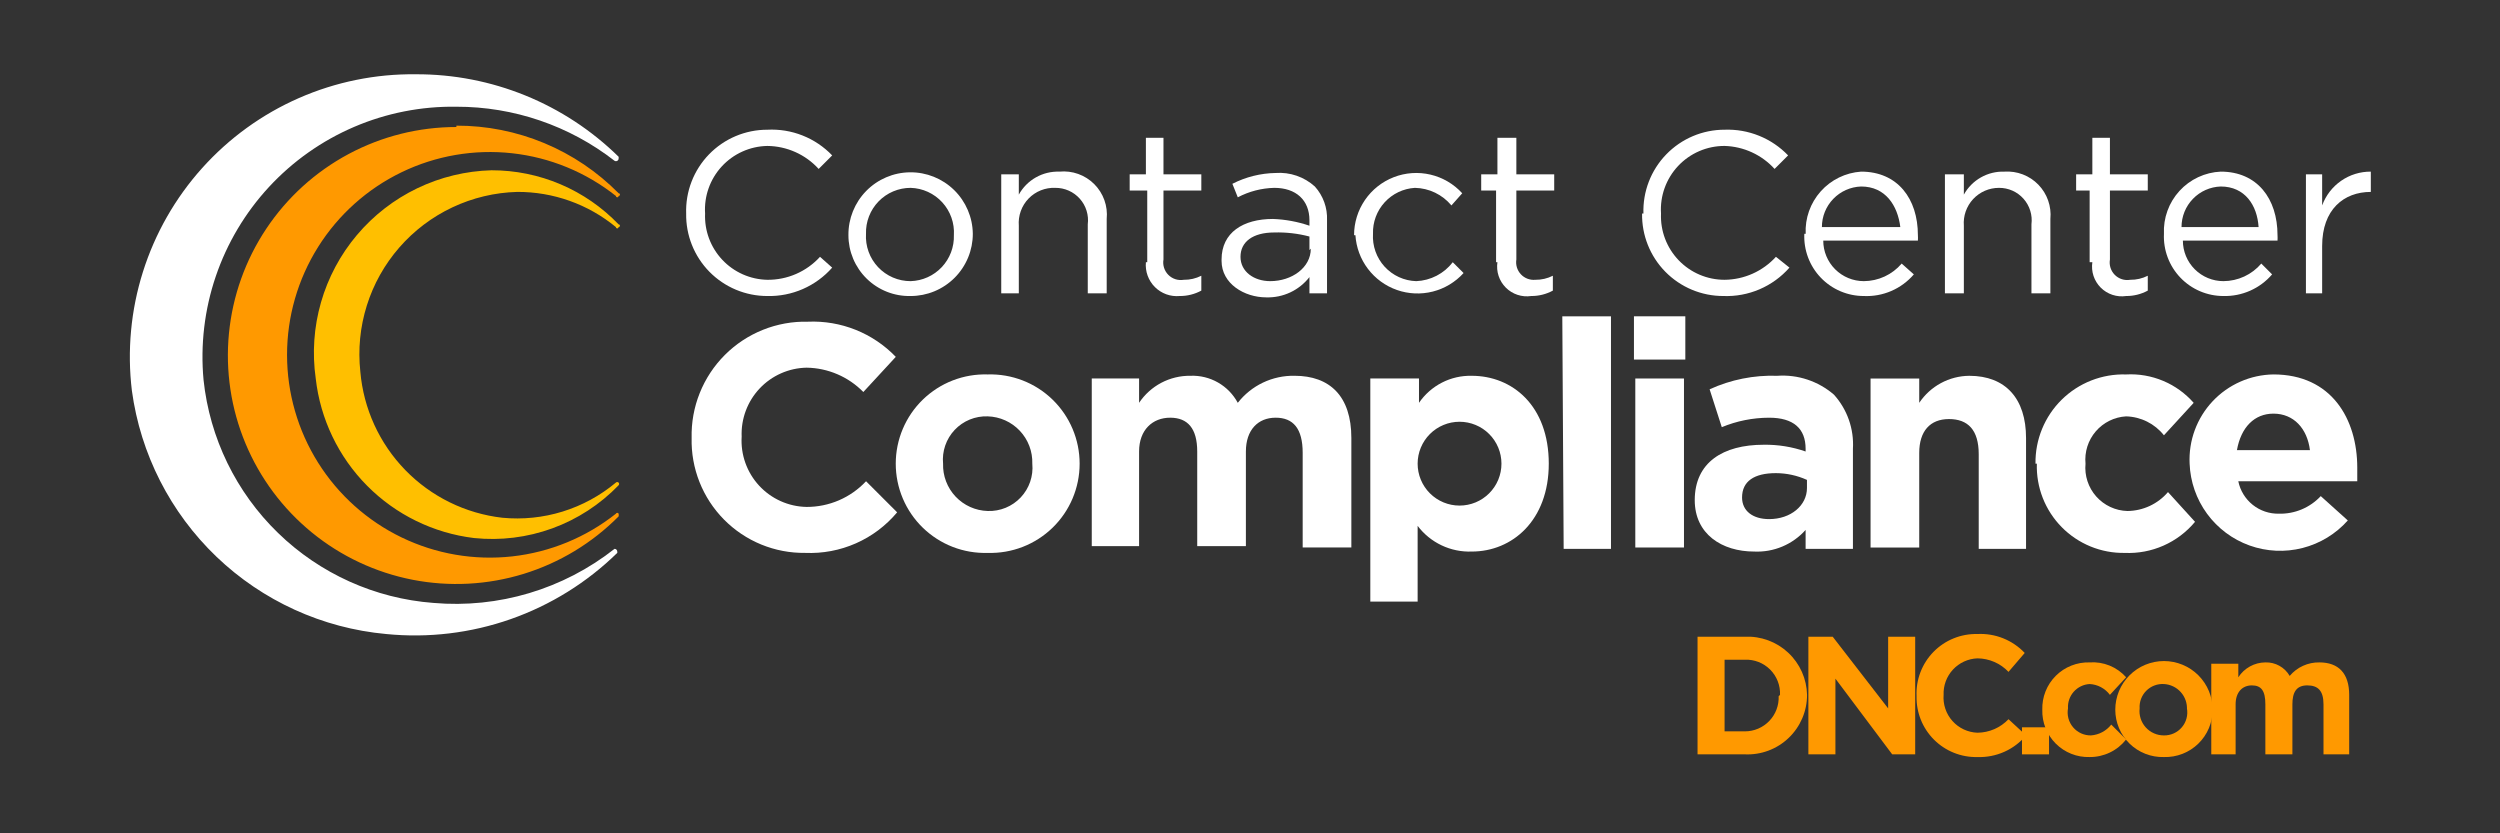 <svg width="600" height="200" viewBox="0 0 600 200" fill="none" xmlns="http://www.w3.org/2000/svg">
<rect x="0" y="0" width="600" height="200" fill="#333333" stroke="none"/>
<g clip-path="url(#clip0_2241_551)">
<path d="M164.679 51.251C164.592 48.64 165.031 46.038 165.97 43.601C166.91 41.163 168.33 38.94 170.147 37.063C171.963 35.185 174.139 33.693 176.544 32.674C178.95 31.656 181.536 31.131 184.148 31.133C187.035 30.981 189.92 31.453 192.608 32.517C195.296 33.581 197.723 35.212 199.723 37.298L196.479 40.543C194.914 38.824 193.011 37.446 190.889 36.497C188.768 35.548 186.472 35.047 184.148 35.027C182.088 35.066 180.058 35.523 178.179 36.369C176.3 37.215 174.613 38.433 173.218 39.949C171.823 41.465 170.749 43.248 170.063 45.191C169.376 47.133 169.09 49.195 169.222 51.251C169.135 53.281 169.454 55.307 170.161 57.212C170.869 59.116 171.949 60.86 173.34 62.341C174.73 63.823 176.402 65.011 178.258 65.837C180.115 66.663 182.117 67.109 184.148 67.151C186.527 67.176 188.884 66.697 191.065 65.746C193.246 64.796 195.202 63.394 196.803 61.635L199.723 64.231C197.782 66.434 195.382 68.186 192.691 69.364C190 70.541 187.084 71.115 184.148 71.045C181.564 71.045 179.005 70.531 176.622 69.532C174.238 68.534 172.077 67.07 170.265 65.228C168.453 63.386 167.026 61.201 166.067 58.801C165.107 56.402 164.636 53.835 164.679 51.251Z" fill="white"/>
<path d="M203.622 56.443C203.579 52.484 205.11 48.67 207.879 45.841C210.648 43.011 214.427 41.397 218.386 41.354C222.345 41.311 226.159 42.842 228.988 45.611C231.818 48.38 233.432 52.16 233.475 56.118C233.475 58.078 233.089 60.019 232.339 61.83C231.588 63.641 230.489 65.287 229.103 66.673C227.717 68.059 226.071 69.158 224.26 69.908C222.45 70.659 220.509 71.045 218.548 71.045C216.604 71.088 214.67 70.742 212.861 70.028C211.052 69.313 209.403 68.245 208.013 66.884C206.622 65.524 205.518 63.9 204.764 62.107C204.01 60.313 203.621 58.388 203.622 56.443ZM228.932 56.443C229.02 55.01 228.818 53.574 228.34 52.22C227.861 50.867 227.115 49.623 226.147 48.564C225.178 47.504 224.006 46.651 222.701 46.053C221.396 45.455 219.983 45.127 218.548 45.086C217.114 45.085 215.695 45.372 214.374 45.931C213.053 46.489 211.858 47.307 210.86 48.336C209.861 49.365 209.079 50.584 208.56 51.921C208.042 53.258 207.797 54.685 207.84 56.118C207.752 57.578 207.963 59.041 208.461 60.416C208.96 61.791 209.734 63.049 210.738 64.113C211.741 65.177 212.952 66.025 214.295 66.603C215.638 67.181 217.086 67.478 218.548 67.475C219.955 67.433 221.339 67.115 222.622 66.537C223.905 65.96 225.062 65.135 226.027 64.111C226.991 63.086 227.744 61.882 228.242 60.566C228.741 59.25 228.975 57.849 228.932 56.443Z" fill="white"/>
<path d="M240.297 41.84H244.515V46.707C245.471 44.98 246.887 43.55 248.605 42.577C250.323 41.603 252.276 41.123 254.25 41.191C255.779 41.039 257.322 41.229 258.769 41.746C260.216 42.264 261.53 43.095 262.616 44.182C263.703 45.268 264.534 46.582 265.052 48.029C265.569 49.476 265.758 51.019 265.607 52.548V70.395H261.064V53.846C261.203 52.745 261.105 51.626 260.776 50.566C260.447 49.506 259.896 48.528 259.158 47.698C258.421 46.869 257.514 46.206 256.5 45.756C255.485 45.305 254.386 45.076 253.276 45.085C252.085 45.035 250.896 45.239 249.789 45.683C248.682 46.126 247.681 46.8 246.853 47.658C246.025 48.517 245.389 49.541 244.986 50.664C244.583 51.786 244.422 52.981 244.515 54.17V70.395H240.297V41.84Z" fill="white"/>
<path d="M275.339 62.932V45.734H271.121V41.84H275.015V33.079H279.233V41.84H288.319V45.734H279.233V62.283C279.12 62.948 279.168 63.63 279.372 64.272C279.577 64.914 279.932 65.498 280.409 65.975C280.885 66.451 281.469 66.807 282.112 67.012C282.754 67.216 283.436 67.264 284.101 67.15C285.565 67.171 287.012 66.837 288.319 66.177V69.746C286.726 70.611 284.94 71.058 283.127 71.044C282.037 71.144 280.938 71.003 279.908 70.63C278.879 70.258 277.944 69.663 277.17 68.889C276.396 68.115 275.801 67.18 275.429 66.151C275.057 65.121 274.915 64.022 275.015 62.932H275.339Z" fill="white"/>
<path d="M293.176 62.283C293.176 55.794 298.368 52.549 305.506 52.549C308.49 52.658 311.442 53.204 314.267 54.171V52.873C314.267 48.006 311.023 45.085 305.831 45.085C302.774 45.156 299.775 45.933 297.07 47.357L295.772 44.112C298.989 42.466 302.541 41.578 306.155 41.516C307.862 41.393 309.575 41.617 311.193 42.175C312.81 42.732 314.298 43.612 315.565 44.761C317.567 46.976 318.616 49.89 318.486 52.873V70.395H314.267V66.502C313.042 68.073 311.463 69.333 309.659 70.179C307.854 71.025 305.876 71.432 303.884 71.369C298.692 71.369 293.176 68.124 293.176 62.608V62.283ZM314.267 60.012V56.767C311.516 56.042 308.675 55.714 305.831 55.794C300.639 55.794 297.719 58.065 297.719 61.634C297.719 65.204 300.963 67.475 304.857 67.475C310.049 67.475 314.592 64.23 314.592 59.687L314.267 60.012Z" fill="white"/>
<path d="M324.977 56.444C324.976 53.432 325.885 50.49 327.587 48.005C329.288 45.521 331.702 43.608 334.51 42.52C337.318 41.432 340.39 41.219 343.321 41.908C346.253 42.598 348.907 44.158 350.936 46.384L348.34 49.305C347.268 48.014 345.931 46.969 344.419 46.241C342.907 45.513 341.256 45.119 339.578 45.086C336.796 45.254 334.188 46.5 332.309 48.561C330.431 50.621 329.43 53.332 329.519 56.119C329.432 57.552 329.633 58.988 330.112 60.341C330.59 61.695 331.336 62.938 332.305 63.998C333.273 65.057 334.445 65.911 335.751 66.509C337.056 67.106 338.468 67.435 339.903 67.476C341.606 67.404 343.273 66.96 344.787 66.175C346.3 65.391 347.624 64.284 348.664 62.933L351.26 65.529C349.289 67.704 346.721 69.25 343.877 69.974C341.032 70.697 338.037 70.566 335.267 69.596C332.497 68.626 330.074 66.862 328.301 64.522C326.529 62.183 325.485 59.373 325.301 56.444H324.977Z" fill="white"/>
<path d="M359.058 62.932V45.734H355.488V41.84H359.382V33.079H363.925V41.84H373.011V45.734H363.925V62.283C363.824 62.917 363.868 63.566 364.056 64.18C364.243 64.794 364.568 65.358 365.007 65.827C365.445 66.297 365.984 66.66 366.584 66.889C367.184 67.118 367.828 67.208 368.468 67.15C369.932 67.171 371.379 66.837 372.686 66.177V69.746C371.093 70.611 369.307 71.058 367.494 71.044C366.391 71.209 365.265 71.112 364.206 70.762C363.146 70.413 362.184 69.82 361.395 69.031C360.606 68.243 360.014 67.28 359.664 66.221C359.314 65.162 359.218 64.035 359.382 62.932H359.058Z" fill="white"/>
<path d="M394.425 51.249C394.338 48.638 394.777 46.037 395.716 43.599C396.656 41.161 398.076 38.938 399.893 37.061C401.709 35.184 403.885 33.691 406.291 32.672C408.696 31.654 411.282 31.129 413.894 31.131C416.727 31.026 419.55 31.521 422.178 32.584C424.807 33.646 427.181 35.252 429.145 37.296L425.9 40.541C424.373 38.861 422.522 37.507 420.459 36.559C418.397 35.611 416.163 35.089 413.894 35.025C411.807 35.02 409.741 35.445 407.824 36.271C405.907 37.098 404.18 38.309 402.751 39.83C401.321 41.351 400.219 43.149 399.512 45.113C398.806 47.078 398.51 49.166 398.643 51.249C398.556 53.306 398.885 55.359 399.612 57.285C400.339 59.211 401.449 60.969 402.874 62.455C404.299 63.941 406.01 65.123 407.904 65.929C409.798 66.736 411.836 67.151 413.894 67.149C416.218 67.128 418.514 66.628 420.635 65.678C422.757 64.729 424.66 63.352 426.225 61.633L429.469 64.228C427.493 66.475 425.04 68.253 422.289 69.432C419.539 70.611 416.56 71.161 413.57 71.043C410.985 71.043 408.427 70.529 406.043 69.53C403.66 68.532 401.499 67.069 399.687 65.226C397.875 63.384 396.447 61.199 395.488 58.799C394.529 56.4 394.057 53.833 394.1 51.249H394.425Z" fill="white"/>
<path d="M433.363 56.117C433.184 52.383 434.478 48.727 436.966 45.936C439.453 43.145 442.936 41.442 446.667 41.191C455.428 41.191 460.295 47.681 460.295 56.442C460.324 56.874 460.324 57.308 460.295 57.74H437.581C437.581 60.322 438.607 62.798 440.432 64.623C442.258 66.449 444.734 67.474 447.316 67.474C449.044 67.467 450.751 67.086 452.319 66.358C453.888 65.63 455.28 64.572 456.401 63.256L459.322 65.852C457.846 67.572 455.998 68.933 453.918 69.833C451.837 70.733 449.58 71.147 447.316 71.044C445.385 71.046 443.474 70.656 441.698 69.898C439.922 69.141 438.318 68.031 436.983 66.635C435.649 65.24 434.611 63.588 433.933 61.781C433.255 59.973 432.95 58.046 433.038 56.117H433.363ZM456.077 54.495C455.428 49.303 452.507 44.76 446.667 44.76C444.142 44.844 441.748 45.907 439.992 47.724C438.236 49.54 437.255 51.968 437.257 54.495H456.077Z" fill="white"/>
<path d="M466.781 41.842H471.324V46.709C472.28 44.981 473.696 43.552 475.414 42.578C477.132 41.605 479.085 41.125 481.059 41.193C482.562 41.092 484.069 41.319 485.475 41.858C486.882 42.398 488.154 43.237 489.204 44.318C490.253 45.398 491.055 46.694 491.554 48.116C492.053 49.537 492.236 51.05 492.091 52.55V70.397H487.548V53.848C487.687 52.746 487.589 51.628 487.26 50.568C486.932 49.508 486.38 48.53 485.642 47.7C484.905 46.87 483.999 46.208 482.984 45.757C481.97 45.307 480.871 45.078 479.761 45.087C478.596 45.083 477.443 45.321 476.375 45.785C475.307 46.249 474.346 46.929 473.553 47.782C472.761 48.636 472.154 49.644 471.77 50.744C471.386 51.844 471.234 53.011 471.324 54.172V70.397H466.781V41.842Z" fill="white"/>
<path d="M501.514 62.932V45.734H498.27V41.84H502.163V33.079H506.382V41.84H515.467V45.734H506.382V62.283C506.268 62.948 506.316 63.63 506.521 64.272C506.725 64.914 507.081 65.498 507.557 65.975C508.034 66.451 508.618 66.807 509.26 67.012C509.903 67.216 510.585 67.264 511.249 67.15C512.713 67.171 514.16 66.837 515.467 66.177V69.746C513.875 70.611 512.088 71.058 510.276 71.044C509.172 71.209 508.046 71.112 506.987 70.762C505.928 70.413 504.965 69.82 504.176 69.031C503.388 68.243 502.795 67.28 502.445 66.221C502.096 65.162 501.999 64.035 502.163 62.932H501.514Z" fill="white"/>
<path d="M519.347 56.117C519.26 54.242 519.544 52.368 520.182 50.602C520.82 48.836 521.8 47.214 523.066 45.828C524.332 44.441 525.859 43.318 527.559 42.522C529.26 41.727 531.1 41.274 532.976 41.191C541.737 41.191 546.604 47.681 546.604 56.442C546.63 56.874 546.63 57.307 546.604 57.74H523.89C523.89 60.322 524.916 62.798 526.741 64.623C528.567 66.449 531.043 67.474 533.625 67.474C535.354 67.467 537.061 67.086 538.629 66.358C540.197 65.63 541.589 64.572 542.711 63.256L545.306 65.852C543.865 67.528 542.07 68.864 540.05 69.762C538.029 70.659 535.835 71.097 533.625 71.044C531.694 71.046 529.783 70.656 528.007 69.898C526.231 69.141 524.627 68.031 523.293 66.635C521.958 65.24 520.92 63.588 520.242 61.781C519.564 59.973 519.26 58.046 519.347 56.117ZM542.062 54.495C541.737 49.303 538.817 44.76 532.976 44.76C530.451 44.844 528.057 45.907 526.301 47.724C524.545 49.54 523.564 51.968 523.566 54.495H542.062Z" fill="white"/>
<path d="M553.422 41.84H557.316V49.303C558.187 46.911 559.777 44.846 561.869 43.394C563.961 41.941 566.451 41.172 568.997 41.191V46.059C562.508 46.059 557.316 50.277 557.316 59.038V70.395H553.422V41.84Z" fill="white"/>
<path d="M165.992 105.115C165.903 101.426 166.564 97.757 167.935 94.331C169.306 90.905 171.359 87.793 173.968 85.184C176.577 82.575 179.689 80.523 183.115 79.152C186.541 77.781 190.209 77.12 193.898 77.209C197.811 77.037 201.716 77.7 205.353 79.155C208.99 80.609 212.275 82.822 214.99 85.645L207.202 94.082C203.608 90.414 198.709 88.314 193.574 88.241C191.457 88.283 189.371 88.746 187.436 89.605C185.501 90.463 183.757 91.699 182.307 93.241C180.856 94.782 179.727 96.598 178.988 98.581C178.248 100.564 177.912 102.675 177.998 104.79C177.867 106.931 178.17 109.077 178.889 111.098C179.609 113.12 180.73 114.974 182.185 116.551C183.64 118.127 185.399 119.393 187.357 120.272C189.314 121.15 191.429 121.624 193.574 121.663C196.249 121.672 198.898 121.129 201.355 120.068C203.811 119.007 206.023 117.452 207.851 115.498L215.314 122.961C212.63 126.168 209.243 128.714 205.417 130.402C201.591 132.09 197.427 132.875 193.249 132.696C189.63 132.741 186.039 132.055 182.69 130.681C179.342 129.306 176.305 127.271 173.76 124.697C171.216 122.122 169.217 119.061 167.882 115.697C166.548 112.332 165.905 108.733 165.992 105.115Z" fill="white"/>
<path d="M214.98 111.281C214.979 108.413 215.554 105.574 216.67 102.933C217.787 100.291 219.423 97.901 221.481 95.903C223.539 93.906 225.977 92.342 228.651 91.305C231.324 90.268 234.179 89.778 237.046 89.865C239.912 89.778 242.767 90.268 245.441 91.305C248.114 92.342 250.552 93.906 252.61 95.903C254.668 97.901 256.304 100.291 257.421 102.933C258.537 105.574 259.112 108.413 259.111 111.281C259.112 114.149 258.537 116.988 257.421 119.629C256.304 122.271 254.668 124.661 252.61 126.659C250.552 128.656 248.114 130.22 245.441 131.257C242.767 132.294 239.912 132.784 237.046 132.697C234.179 132.784 231.324 132.294 228.651 131.257C225.977 130.22 223.539 128.656 221.481 126.659C219.423 124.661 217.787 122.271 216.67 119.629C215.554 116.988 214.979 114.149 214.98 111.281ZM247.754 111.281C247.797 109.832 247.554 108.389 247.039 107.034C246.525 105.679 245.748 104.438 244.753 103.383C243.759 102.329 242.566 101.48 241.244 100.887C239.921 100.293 238.495 99.966 237.046 99.924C235.569 99.871 234.098 100.134 232.731 100.695C231.365 101.256 230.133 102.103 229.12 103.178C228.106 104.253 227.334 105.532 226.854 106.929C226.374 108.326 226.198 109.81 226.338 111.281C226.294 112.73 226.537 114.173 227.052 115.528C227.567 116.884 228.344 118.124 229.338 119.179C230.332 120.233 231.525 121.082 232.848 121.675C234.17 122.269 235.597 122.596 237.046 122.638C238.522 122.691 239.993 122.428 241.36 121.867C242.727 121.306 243.958 120.459 244.971 119.384C245.985 118.309 246.758 117.031 247.237 115.633C247.717 114.236 247.893 112.752 247.754 111.281Z" fill="white"/>
<path d="M262.023 90.836H273.38V96.677C274.732 94.653 276.568 93 278.722 91.866C280.875 90.733 283.278 90.156 285.711 90.187C288.022 90.095 290.313 90.654 292.321 91.802C294.329 92.95 295.974 94.639 297.068 96.677C298.68 94.611 300.751 92.949 303.116 91.823C305.482 90.697 308.077 90.136 310.697 90.187C319.133 90.187 324.325 95.054 324.325 105.114V131.397H312.643V108.683C312.643 102.842 310.372 100.246 306.154 100.246C301.935 100.246 299.015 103.167 299.015 108.358V131.072H287.333V108.358C287.333 102.842 285.062 100.246 280.844 100.246C276.625 100.246 273.38 103.167 273.38 108.358V131.072H262.023V90.836Z" fill="white"/>
<path d="M328.875 90.839H340.557V96.679C341.96 94.63 343.852 92.964 346.061 91.83C348.271 90.697 350.729 90.133 353.212 90.19C362.946 90.19 371.707 97.328 371.707 111.281C371.707 124.91 362.946 132.373 353.212 132.373C350.712 132.463 348.228 131.95 345.968 130.877C343.709 129.803 341.742 128.202 340.232 126.208V144.379H328.875V90.839ZM360.35 111.281C360.35 109.96 360.09 108.652 359.585 107.432C359.079 106.211 358.338 105.103 357.404 104.168C356.47 103.234 355.361 102.493 354.141 101.988C352.92 101.482 351.612 101.222 350.291 101.222C348.97 101.222 347.662 101.482 346.442 101.988C345.221 102.493 344.112 103.234 343.178 104.168C342.244 105.103 341.503 106.211 340.998 107.432C340.492 108.652 340.232 109.96 340.232 111.281C340.232 112.602 340.492 113.91 340.998 115.131C341.503 116.351 342.244 117.46 343.178 118.394C344.112 119.328 345.221 120.069 346.442 120.575C347.662 121.08 348.97 121.34 350.291 121.34C351.612 121.34 352.92 121.08 354.141 120.575C355.361 120.069 356.47 119.328 357.404 118.394C358.338 117.46 359.079 116.351 359.585 115.131C360.09 113.91 360.35 112.602 360.35 111.281Z" fill="white"/>
<path d="M374.953 75.912H386.635V131.724H375.278L374.953 75.912Z" fill="white"/>
<path d="M392.148 75.912H404.479V86.296H392.148V75.912ZM392.473 90.839H404.154V131.4H392.473V90.839Z" fill="white"/>
<path d="M406.738 120.042C406.738 110.957 413.553 106.738 423.287 106.738C426.709 106.686 430.114 107.235 433.346 108.361V107.712C433.346 102.844 430.426 100.249 424.585 100.249C420.687 100.257 416.829 101.029 413.228 102.52L410.308 93.434C415.391 91.108 420.945 89.997 426.532 90.189C431.497 89.842 436.397 91.476 440.16 94.732C441.738 96.488 442.952 98.539 443.732 100.767C444.512 102.995 444.842 105.355 444.703 107.712V131.724H433.346V127.181C431.806 128.908 429.9 130.27 427.767 131.168C425.634 132.066 423.328 132.478 421.016 132.373C413.228 132.373 406.738 128.154 406.738 120.042ZM433.671 117.122V115.175C431.326 114.112 428.782 113.559 426.208 113.553C421.016 113.553 418.095 115.499 418.095 119.393C418.095 122.638 420.691 124.585 424.585 124.585C429.777 124.585 433.671 121.34 433.671 117.122Z" fill="white"/>
<path d="M448.934 90.841H460.615V96.681C461.936 94.704 463.721 93.079 465.813 91.948C467.906 90.817 470.243 90.214 472.621 90.192C481.382 90.192 486.25 95.708 486.25 105.118V131.726H474.893V109.012C474.893 103.171 472.297 100.575 467.754 100.575C463.211 100.575 460.615 103.496 460.615 108.687V131.402H448.934V90.841Z" fill="white"/>
<path d="M488.518 111.284C488.473 108.431 489.007 105.599 490.088 102.959C491.168 100.319 492.773 97.925 494.806 95.923C496.838 93.921 499.256 92.352 501.912 91.311C504.568 90.271 507.407 89.779 510.259 89.868C513.303 89.7 516.345 90.226 519.156 91.407C521.966 92.587 524.472 94.391 526.483 96.682L519.345 104.469C518.254 103.094 516.876 101.975 515.306 101.19C513.736 100.405 512.013 99.974 510.259 99.927C508.865 100.007 507.501 100.369 506.25 100.989C504.999 101.609 503.886 102.475 502.977 103.535C502.068 104.595 501.382 105.828 500.961 107.16C500.54 108.491 500.391 109.894 500.524 111.284C500.39 112.7 500.549 114.128 500.99 115.481C501.431 116.833 502.146 118.081 503.089 119.146C504.032 120.21 505.184 121.07 506.473 121.671C507.762 122.273 509.161 122.603 510.583 122.641C512.436 122.622 514.264 122.207 515.943 121.424C517.622 120.64 519.114 119.506 520.318 118.098L526.808 125.237C524.761 127.697 522.172 129.65 519.245 130.945C516.318 132.24 513.132 132.84 509.934 132.7C507.125 132.745 504.335 132.22 501.734 131.155C499.133 130.091 496.775 128.51 494.803 126.507C492.832 124.505 491.287 122.124 490.262 119.507C489.237 116.89 488.755 114.092 488.843 111.284H488.518Z" fill="white"/>
<path d="M525.508 111.28C525.377 108.541 525.798 105.805 526.746 103.233C527.695 100.66 529.151 98.305 531.027 96.307C532.904 94.309 535.164 92.709 537.672 91.602C540.18 90.495 542.885 89.904 545.626 89.863C559.579 89.863 565.744 100.571 565.744 112.253V115.498H537.189C537.644 117.73 538.868 119.731 540.646 121.154C542.425 122.577 544.646 123.332 546.924 123.286C548.803 123.333 550.672 122.982 552.406 122.255C554.139 121.528 555.7 120.441 556.983 119.067L563.473 124.908C560.589 128.148 556.803 130.451 552.6 131.522C548.397 132.593 543.969 132.382 539.887 130.916C535.805 129.451 532.255 126.798 529.692 123.299C527.13 119.799 525.672 115.614 525.508 111.28ZM554.387 108.035C553.738 102.843 550.493 99.273 545.626 99.273C541.083 99.273 537.838 102.518 536.865 108.035H554.387Z" fill="white"/>
<path d="M109.53 30.482C100.502 30.482 91.614 32.711 83.654 36.971C75.694 41.231 68.909 47.39 63.901 54.901C58.894 62.413 55.818 71.045 54.947 80.031C54.076 89.017 55.438 98.078 58.91 106.412C62.382 114.745 67.858 122.093 74.852 127.802C81.845 133.511 90.14 137.405 99 139.138C107.86 140.872 117.011 140.391 125.641 137.739C134.27 135.086 142.111 130.345 148.468 123.934C148.497 123.885 148.512 123.829 148.512 123.772C148.512 123.715 148.497 123.659 148.468 123.61C148.511 123.524 148.518 123.424 148.488 123.333C148.458 123.242 148.392 123.166 148.306 123.123C148.22 123.08 148.12 123.073 148.029 123.103C147.938 123.134 147.862 123.199 147.819 123.285C140.65 128.974 132.022 132.527 122.926 133.535C113.83 134.543 104.634 132.966 96.393 128.985C88.152 125.005 81.2 118.781 76.336 111.029C71.471 103.277 68.891 94.31 68.891 85.158C68.891 76.006 71.471 67.039 76.336 59.287C81.2 51.535 88.152 45.311 96.393 41.331C104.634 37.35 113.83 35.773 122.926 36.781C132.022 37.789 140.65 41.342 147.819 47.031C147.819 47.117 147.853 47.199 147.914 47.26C147.975 47.321 148.058 47.355 148.144 47.355C148.23 47.355 148.312 47.321 148.373 47.26C148.434 47.199 148.468 47.117 148.468 47.031C148.554 47.031 148.637 46.996 148.698 46.936C148.759 46.875 148.793 46.792 148.793 46.706C148.793 46.62 148.759 46.538 148.698 46.477C148.637 46.416 148.554 46.382 148.468 46.382C143.381 41.226 137.318 37.136 130.632 34.351C123.946 31.565 116.773 30.139 109.53 30.157V30.482Z" fill="#FF9900"/>
<path d="M117.958 40.866C111.785 41.033 105.717 42.503 100.152 45.18C94.587 47.857 89.651 51.68 85.668 56.399C81.685 61.117 78.744 66.625 77.039 72.56C75.334 78.495 74.903 84.724 75.774 90.837C76.871 100.56 81.216 109.629 88.105 116.577C94.994 123.525 104.026 127.947 113.739 129.126C120.107 129.79 126.543 128.996 132.559 126.803C138.574 124.611 144.012 121.077 148.459 116.471C148.545 116.385 148.594 116.269 148.594 116.147C148.594 116.025 148.545 115.909 148.459 115.822C148.373 115.736 148.257 115.688 148.135 115.688C148.013 115.688 147.896 115.736 147.81 115.822C144.052 118.963 139.707 121.326 135.028 122.775C130.349 124.223 125.429 124.727 120.553 124.259C111.704 123.244 103.477 119.201 97.267 112.814C91.058 106.427 87.248 98.089 86.482 89.215C85.897 83.866 86.427 78.454 88.039 73.32C89.65 68.186 92.308 63.442 95.845 59.387C99.382 55.332 103.72 52.054 108.587 49.76C113.454 47.466 118.744 46.205 124.123 46.058C132.762 46.018 141.142 49.002 147.81 54.494C147.81 54.58 147.845 54.663 147.905 54.724C147.966 54.785 148.049 54.819 148.135 54.819C148.221 54.819 148.304 54.785 148.364 54.724C148.425 54.663 148.459 54.58 148.459 54.494C148.545 54.494 148.628 54.46 148.689 54.399C148.75 54.339 148.784 54.256 148.784 54.17C148.784 54.084 148.75 54.001 148.689 53.94C148.628 53.88 148.545 53.845 148.459 53.845C144.515 49.734 139.779 46.465 134.537 44.234C129.295 42.003 123.655 40.858 117.958 40.866Z" fill="#FFBF00"/>
<path d="M99.794 17.826C90.135 17.71 80.563 19.659 71.718 23.542C62.874 27.426 54.961 33.154 48.509 40.343C42.057 47.532 37.216 56.016 34.309 65.228C31.401 74.439 30.495 84.166 31.652 93.756C33.716 108.956 40.872 123.007 51.952 133.615C63.031 144.223 77.38 150.762 92.655 152.164C102.765 153.175 112.974 151.956 122.561 148.592C132.149 145.228 140.881 139.801 148.143 132.694C148.17 132.588 148.17 132.476 148.143 132.37C148.143 132.198 148.074 132.033 147.952 131.911C147.831 131.789 147.666 131.721 147.494 131.721C135.177 141.418 119.629 146.059 104.012 144.7C90.006 143.639 76.816 137.701 66.737 127.918C56.657 118.135 50.328 105.128 48.849 91.16C48.074 82.771 49.074 74.312 51.783 66.334C54.492 58.357 58.85 51.039 64.573 44.856C70.297 38.674 77.257 33.765 85.003 30.45C92.748 27.134 101.104 25.487 109.529 25.613C123.277 25.586 136.64 30.154 147.494 38.593C147.599 38.655 147.719 38.687 147.842 38.683C147.964 38.68 148.083 38.642 148.184 38.575C148.286 38.507 148.367 38.412 148.417 38.3C148.467 38.188 148.484 38.065 148.467 37.944C148.494 37.838 148.494 37.726 148.467 37.62C135.481 24.871 117.991 17.759 99.794 17.826Z" fill="white"/>
<path d="M418.767 181.043H407.41V152.812H418.767C420.669 152.725 422.569 153.02 424.355 153.678C426.142 154.336 427.779 155.345 429.169 156.645C430.56 157.945 431.677 159.51 432.454 161.248C433.231 162.986 433.652 164.862 433.694 166.765C433.696 168.696 433.306 170.607 432.548 172.383C431.79 174.159 430.68 175.763 429.285 177.097C427.89 178.432 426.238 179.47 424.43 180.148C422.623 180.826 420.696 181.13 418.767 181.043ZM427.204 166.765C427.25 165.645 427.063 164.528 426.655 163.483C426.247 162.439 425.627 161.491 424.835 160.698C424.042 159.905 423.093 159.285 422.049 158.877C421.005 158.47 419.887 158.283 418.767 158.329H413.9V175.526H418.767C419.86 175.527 420.942 175.307 421.948 174.879C422.954 174.452 423.864 173.825 424.621 173.037C425.379 172.249 425.97 171.316 426.358 170.294C426.746 169.272 426.923 168.182 426.879 167.09L427.204 166.765Z" fill="#FF9900"/>
<path d="M454.13 181.045L440.501 162.873V181.045H434.012V152.814H439.852L453.156 170.012V152.814H459.646V181.045H454.13Z" fill="#FF9900"/>
<path d="M474.578 181.692C472.648 181.737 470.729 181.389 468.938 180.671C467.146 179.953 465.519 178.879 464.154 177.514C462.789 176.15 461.715 174.522 460.997 172.73C460.279 170.939 459.932 169.02 459.976 167.09C459.886 165.134 460.2 163.18 460.898 161.35C461.596 159.52 462.663 157.853 464.032 156.453C465.402 155.053 467.045 153.95 468.859 153.212C470.673 152.474 472.62 152.117 474.578 152.164C476.687 152.055 478.794 152.405 480.755 153.189C482.716 153.973 484.483 155.173 485.935 156.707L482.041 161.25C481.08 160.234 479.923 159.423 478.641 158.866C477.358 158.308 475.976 158.015 474.578 158.005C473.47 158.047 472.381 158.306 471.373 158.77C470.365 159.233 469.459 159.89 468.705 160.704C467.952 161.517 467.366 162.472 466.982 163.512C466.598 164.552 466.422 165.658 466.466 166.766C466.377 167.9 466.52 169.041 466.884 170.119C467.248 171.197 467.826 172.19 468.584 173.039C469.342 173.888 470.263 174.575 471.293 175.058C472.323 175.541 473.441 175.811 474.578 175.852C475.976 175.841 477.358 175.548 478.641 174.991C479.923 174.433 481.08 173.622 482.041 172.607L486.259 176.501C484.833 178.195 483.041 179.543 481.017 180.443C478.993 181.342 476.791 181.77 474.578 181.692Z" fill="#FF9900"/>
<path d="M485.277 181.045V174.555H491.767V181.045H485.277Z" fill="#FF9900"/>
<path d="M501.51 181.69C500.007 181.735 498.51 181.472 497.112 180.917C495.713 180.362 494.443 179.527 493.38 178.464C492.316 177.4 491.481 176.13 490.926 174.732C490.372 173.334 490.108 171.837 490.153 170.333C490.108 168.83 490.372 167.333 490.926 165.934C491.481 164.536 492.316 163.266 493.38 162.203C494.443 161.139 495.713 160.304 497.112 159.749C498.51 159.194 500.007 158.931 501.51 158.976C503.147 158.86 504.787 159.122 506.307 159.741C507.826 160.36 509.182 161.319 510.272 162.545L506.378 166.764C505.807 166 505.075 165.372 504.234 164.923C503.392 164.474 502.463 164.216 501.51 164.168C500.786 164.209 500.076 164.393 499.423 164.709C498.769 165.026 498.184 165.468 497.702 166.01C497.22 166.553 496.849 167.186 496.612 167.872C496.374 168.558 496.275 169.284 496.319 170.009C496.175 170.81 496.21 171.633 496.422 172.419C496.634 173.206 497.018 173.935 497.545 174.555C498.072 175.176 498.731 175.672 499.472 176.008C500.214 176.344 501.021 176.511 501.835 176.498C502.782 176.429 503.705 176.162 504.543 175.715C505.381 175.268 506.117 174.651 506.702 173.902L510.272 177.472C509.231 178.798 507.9 179.867 506.381 180.598C504.862 181.33 503.196 181.703 501.51 181.69Z" fill="#FF9900"/>
<path d="M519.35 181.691C517.831 181.734 516.319 181.473 514.904 180.921C513.488 180.37 512.197 179.54 511.108 178.481C510.019 177.423 509.153 176.156 508.562 174.756C507.972 173.357 507.667 171.853 507.668 170.334C507.668 167.236 508.899 164.264 511.089 162.074C513.28 159.883 516.251 158.652 519.35 158.652C522.448 158.652 525.419 159.883 527.61 162.074C529.8 164.264 531.031 167.236 531.031 170.334C531.032 171.853 530.728 173.357 530.137 174.756C529.546 176.156 528.68 177.423 527.591 178.481C526.502 179.54 525.211 180.37 523.795 180.921C522.38 181.473 520.868 181.734 519.35 181.691ZM524.866 170.334C524.91 169.567 524.802 168.798 524.548 168.073C524.294 167.347 523.9 166.679 523.387 166.106C522.875 165.534 522.254 165.068 521.562 164.735C520.869 164.403 520.117 164.21 519.35 164.169C518.57 164.121 517.79 164.24 517.06 164.517C516.329 164.793 515.666 165.222 515.114 165.774C514.562 166.326 514.134 166.989 513.857 167.719C513.58 168.449 513.461 169.23 513.509 170.009C513.417 170.829 513.5 171.659 513.752 172.444C514.004 173.23 514.42 173.953 514.972 174.566C515.524 175.179 516.199 175.668 516.954 176.001C517.708 176.335 518.525 176.504 519.35 176.499C520.164 176.512 520.971 176.344 521.712 176.008C522.454 175.672 523.112 175.177 523.639 174.556C524.167 173.936 524.55 173.206 524.762 172.42C524.974 171.634 525.01 170.811 524.866 170.009V170.334Z" fill="#FF9900"/>
<path d="M557.639 181.042V169.036C557.639 165.791 556.342 164.493 553.746 164.493C551.15 164.493 550.176 166.116 550.176 169.036V181.042H543.687V169.036C543.687 165.791 542.713 164.493 540.442 164.493C538.17 164.493 536.548 166.116 536.548 169.036V181.042H530.707V159.302H537.197V162.546C537.897 161.459 538.857 160.564 539.99 159.941C541.123 159.318 542.393 158.986 543.687 158.977C544.863 158.937 546.028 159.218 547.057 159.79C548.085 160.362 548.939 161.202 549.527 162.222C550.399 161.182 551.493 160.351 552.729 159.79C553.964 159.228 555.309 158.951 556.666 158.977C561.209 158.977 563.805 161.573 563.805 166.765V181.042H557.639Z" fill="#FF9900"/>
</g>
<defs>
<clipPath id="clip0_2241_551">
<rect width="538" height="163.866" fill="white" transform="translate(31 17.828)"/>
</clipPath>
</defs>
</svg>
